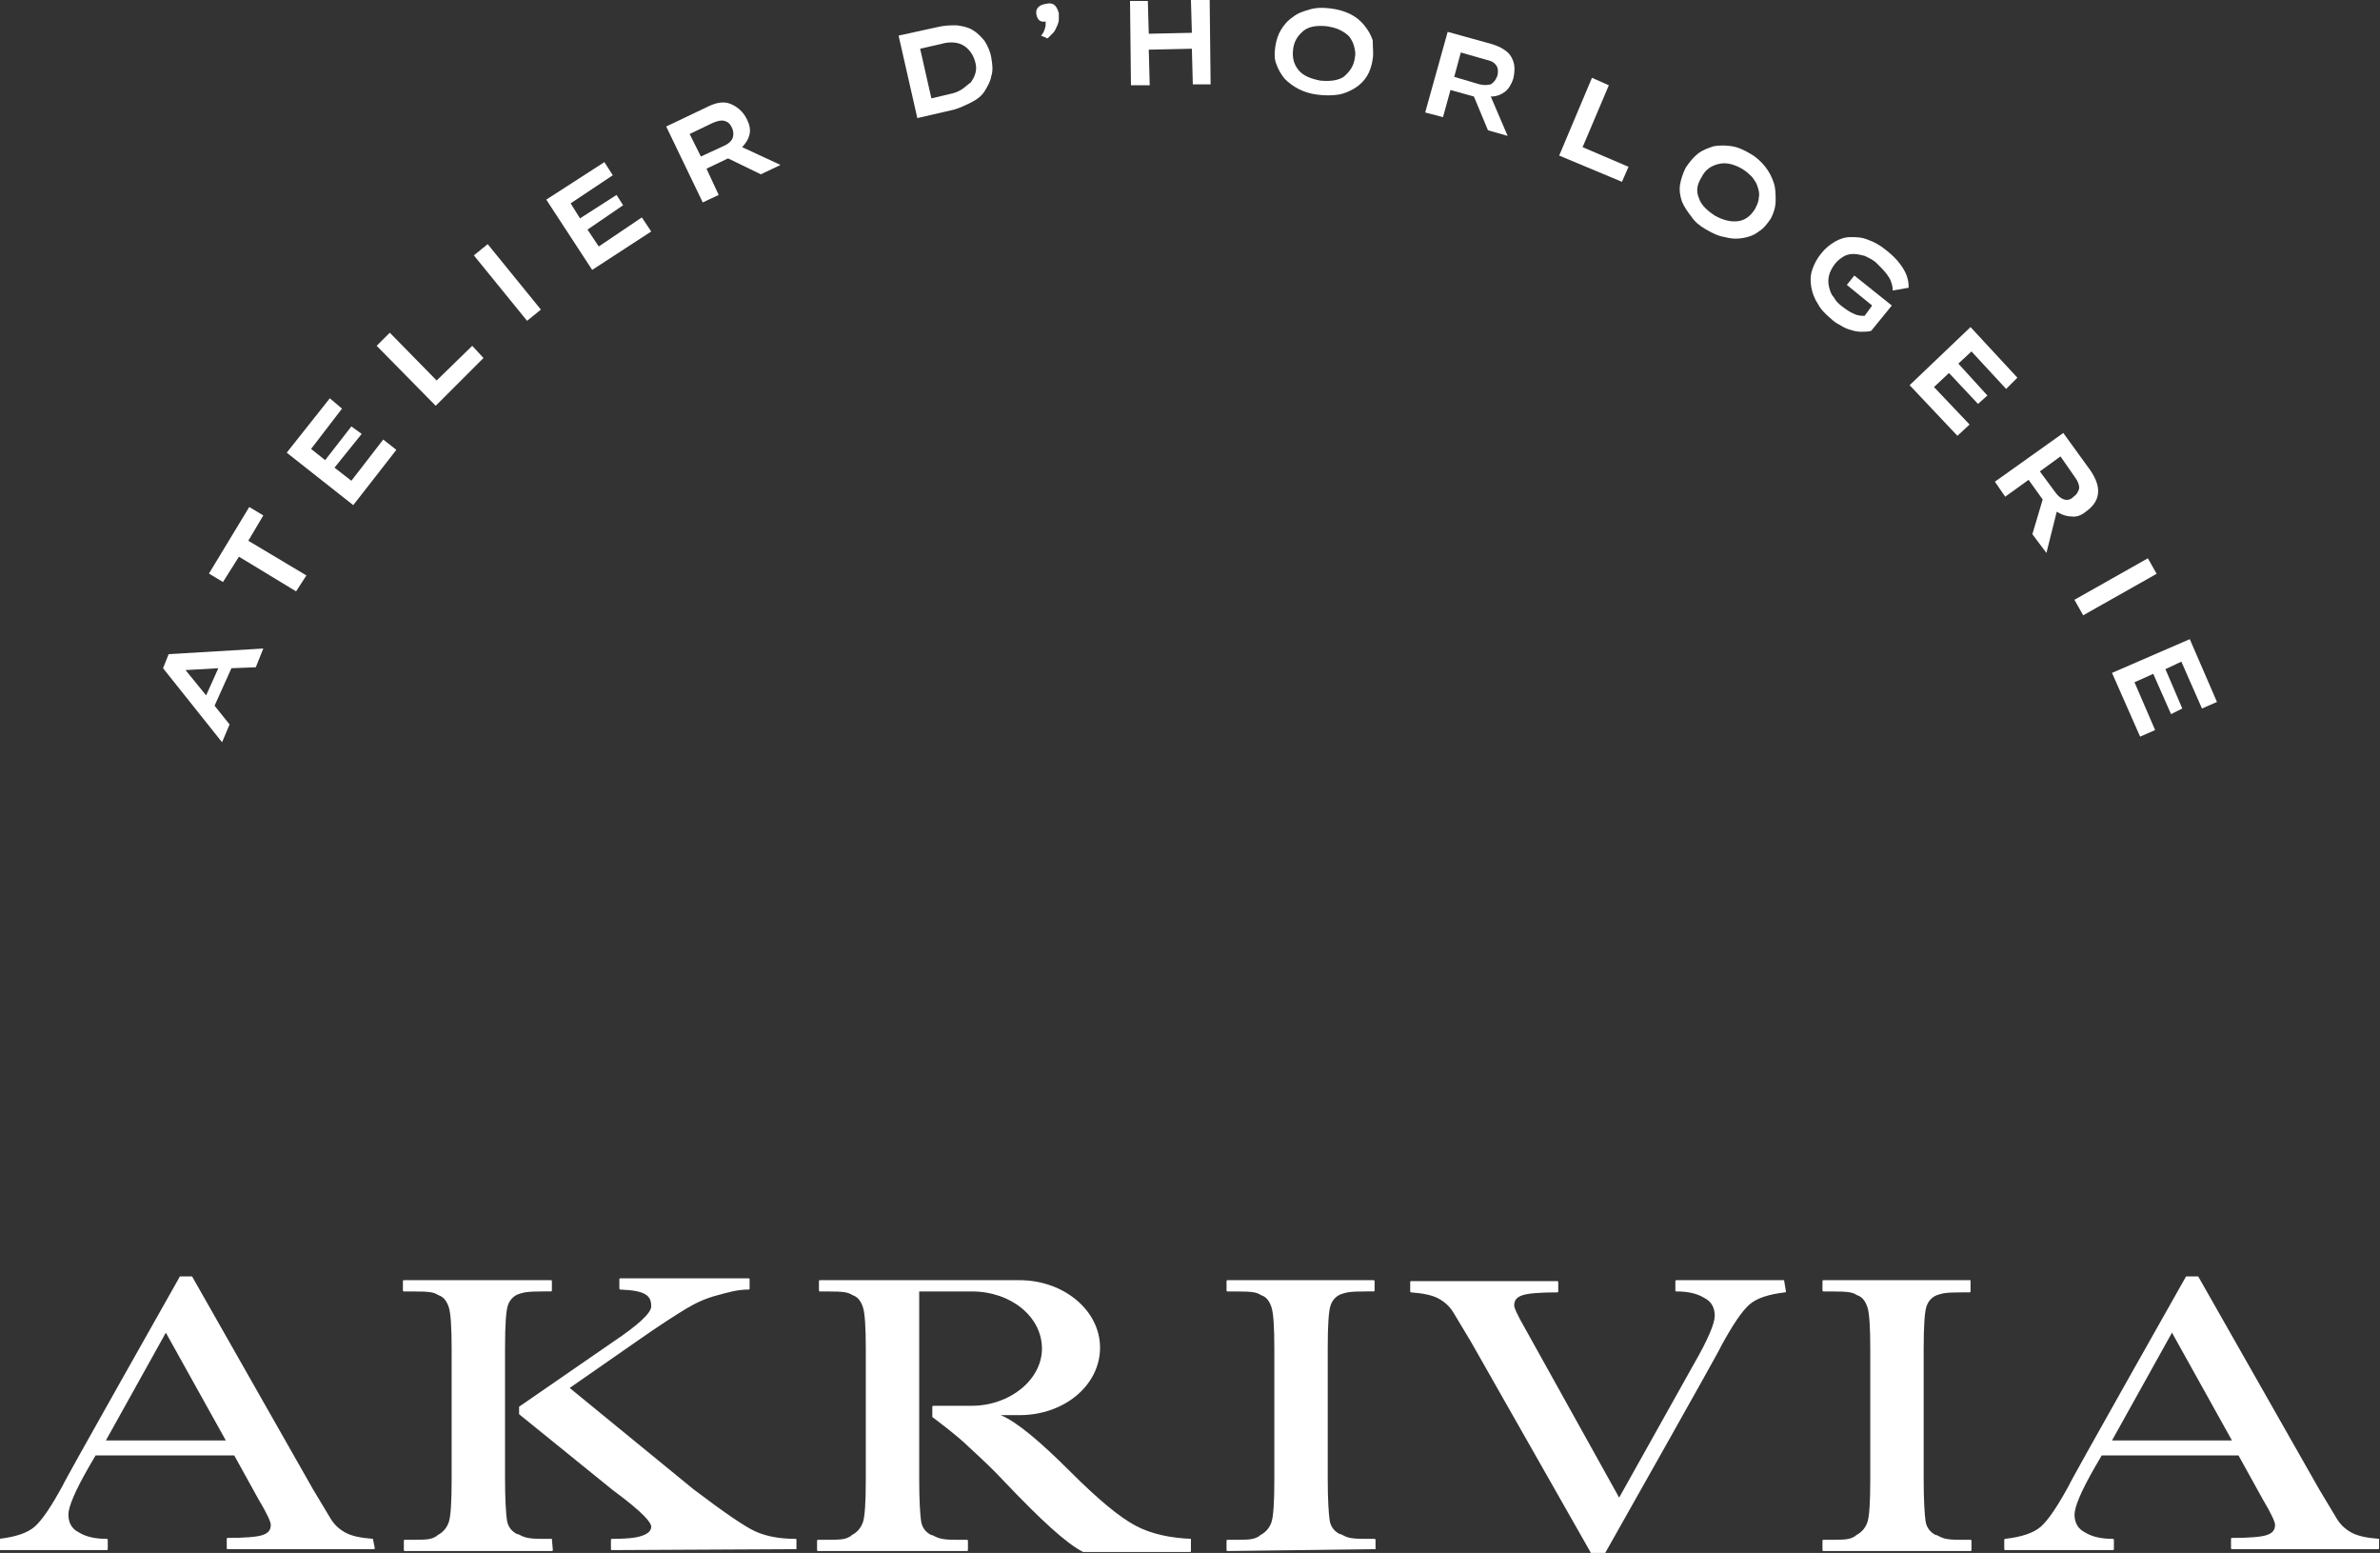 <?xml version="1.0" encoding="utf-8"?>
<!-- Generator: Adobe Illustrator 27.8.0, SVG Export Plug-In . SVG Version: 6.00 Build 0)  -->
<svg version="1.1" id="Calque_1" xmlns="http://www.w3.org/2000/svg" xmlns:xlink="http://www.w3.org/1999/xlink" x="0px" y="0px"
	 viewBox="0 0 254 165.7" style="enable-background:new 0 0 254 165.7;" xml:space="preserve">
<rect x="0" y="0" width="254" height="165.7" fill="#333333" stroke="none"/>
<style type="text/css">
	.st0{fill:#FFFFFF;}
</style>
<g>
	<path class="st0" d="M11.3,153.7l6.4-11.5l6.4,11.5H11.3z M39.8,164.2c-1.3-0.1-2.3-0.3-3-0.7c-0.7-0.4-1.2-0.9-1.6-1.6l-1.8-3
		l-12.9-22.7c0,0,0,0-0.1,0h-1.1c0,0-0.1,0-0.1,0c-0.5,0.9-12.5,22.1-12.5,22.3c-1.2,2.2-2.2,3.7-3,4.4c-0.8,0.7-2.1,1.1-3.8,1.3
		c0,0-0.1,0-0.1,0.1v1c0,0,0,0.1,0.1,0.1h11.5c0,0,0.1,0,0.1-0.1v-1c0,0,0-0.1-0.1-0.1c-1.2,0-2.2-0.2-3-0.7
		c-0.8-0.4-1.1-1.1-1.1-1.9c0-0.8,0.7-2.5,2.2-5.1l0.7-1.2H25l2.6,4.7c0.9,1.5,1.3,2.4,1.3,2.7c0,0.6-0.3,0.9-0.9,1.1
		c-0.6,0.2-1.9,0.3-3.7,0.3c0,0-0.1,0-0.1,0.1v1c0,0,0,0.1,0.1,0.1h15.6c0,0,0.1,0,0.1-0.1L39.8,164.2
		C39.9,164.3,39.8,164.2,39.8,164.2 M210.3,136.6h-15.7c0,0-0.1,0-0.1,0.1v1c0,0,0,0.1,0.1,0.1h0.8c2,0,2.3,0.1,2.8,0.4
		c0.6,0.2,0.9,0.7,1.1,1.3c0.2,0.6,0.3,2.1,0.3,4.4v14c0,2.4-0.1,3.9-0.3,4.5c-0.2,0.6-0.6,1.1-1.2,1.4l-0.1,0.1
		c-0.5,0.3-0.8,0.4-2.3,0.4h-1.1c0,0-0.1,0-0.1,0.1v1c0,0,0,0.1,0.1,0.1h15.7c0,0,0.1,0,0.1-0.1v-1c0,0,0-0.1-0.1-0.1h-1.1
		c-1.7,0-1.9-0.2-2.5-0.5l-0.1,0c-0.6-0.3-1-0.8-1.1-1.5c-0.1-0.7-0.2-2.2-0.2-4.4v-14c0-2.4,0.1-3.9,0.3-4.5c0.2-0.6,0.6-1,1.1-1.2
		c0.6-0.2,0.9-0.3,2.7-0.3h0.8c0,0,0.1,0,0.1-0.1L210.3,136.6C210.4,136.6,210.4,136.6,210.3,136.6 M85,165.3v-1c0,0,0-0.1-0.1-0.1
		c-1.8,0-3.2-0.3-4.3-0.8c-1.1-0.5-3.3-2-6.6-4.5l-13.2-10.8l6.9-4.8c2.7-1.9,4.6-3.1,5.6-3.7c1-0.6,2.1-1.1,3.3-1.4
		c1.1-0.3,2.1-0.6,3.3-0.6c0,0,0.1,0,0.1-0.1v-1c0,0,0-0.1-0.1-0.1H66.2c0,0-0.1,0-0.1,0.1v1c0,0,0,0.1,0.1,0.1
		c2.8,0.1,3.3,0.7,3.3,1.8c0,0.7-1.4,2-4.1,3.8l-10,6.9c0,0,0,0,0,0.1v0.6c0,0,0,0,0,0.1l10,8.1c3.4,2.5,4.1,3.5,4.1,3.9
		c0,0.4-0.3,0.7-0.8,0.9c-0.5,0.2-1.2,0.4-3.4,0.4c0,0-0.1,0-0.1,0.1v1c0,0,0,0.1,0.1,0.1L85,165.3C85,165.3,85,165.3,85,165.3
		 M146.8,165.3v-1c0,0,0-0.1-0.1-0.1h-1.1c-1.7,0-1.9-0.2-2.5-0.5l-0.1,0c-0.6-0.3-1-0.8-1.1-1.5c-0.1-0.7-0.2-2.2-0.2-4.4v-14
		c0-2.4,0.1-3.9,0.3-4.5c0.2-0.6,0.6-1,1.1-1.2c0.6-0.2,0.9-0.3,2.7-0.3h0.8c0,0,0.1,0,0.1-0.1v-1c0,0,0-0.1-0.1-0.1H131
		c0,0-0.1,0-0.1,0.1v1c0,0,0,0.1,0.1,0.1h0.8c2,0,2.3,0.1,2.8,0.4c0.6,0.2,0.9,0.7,1.1,1.3c0.2,0.6,0.3,2.1,0.3,4.4v14
		c0,2.4-0.1,3.9-0.3,4.5c-0.2,0.6-0.6,1.1-1.2,1.4l-0.1,0.1c-0.5,0.3-0.8,0.4-2.3,0.4H131c0,0-0.1,0-0.1,0.1v1c0,0,0,0.1,0.1,0.1
		L146.8,165.3C146.8,165.3,146.8,165.3,146.8,165.3 M190.4,136.6h-11.5c0,0-0.1,0-0.1,0.1v1c0,0,0,0.1,0.1,0.1c1.2,0,2.2,0.2,3,0.7
		c0.8,0.4,1.1,1.1,1.1,1.9c0,0.8-0.7,2.5-2.2,5.1l-8,14.3l-9.9-17.8c-1.1-1.9-1.3-2.5-1.3-2.7c0-0.6,0.3-0.9,0.9-1.1
		c0.6-0.2,1.9-0.3,3.7-0.3c0,0,0.1,0,0.1-0.1v-1c0,0,0-0.1-0.1-0.1h-15.6c0,0-0.1,0-0.1,0.1v1c0,0,0,0.1,0.1,0.1
		c1.3,0.1,2.3,0.3,3,0.7c0.7,0.4,1.2,0.9,1.6,1.6l1.8,3l12.9,22.7c0,0,0,0,0.1,0h1.1c0,0,0.1,0,0.1,0c0.5-0.9,12.5-22.1,12.5-22.3
		c1.2-2.2,2.2-3.7,3-4.4c0.8-0.7,2.1-1.1,3.8-1.3c0,0,0.1,0,0.1-0.1L190.4,136.6C190.5,136.6,190.5,136.6,190.4,136.6 M127.1,164.2
		c-2.2-0.1-4.2-0.5-5.9-1.4c-1.7-0.9-4-2.8-6.9-5.7c-3.3-3.3-5.8-5.4-7.5-6.1l2,0c4.8,0,8.6-3.2,8.6-7.2c0-4-3.9-7.2-8.6-7.2H87.5
		c0,0-0.1,0-0.1,0.1v1c0,0,0,0.1,0.1,0.1h0.7c2,0,2.3,0.1,2.8,0.4c0.6,0.2,0.9,0.7,1.1,1.3c0.2,0.6,0.3,2.1,0.3,4.4v14
		c0,2.4-0.1,3.9-0.3,4.5c-0.2,0.6-0.6,1.1-1.2,1.4l-0.1,0.1c-0.5,0.3-0.8,0.4-2.3,0.4h-1.2c0,0-0.1,0-0.1,0.1v1c0,0,0,0.1,0.1,0.1
		h15.9c0,0,0.1,0,0.1-0.1v-1c0,0,0-0.1-0.1-0.1h-1.2c-1.6,0-1.9-0.2-2.5-0.5l-0.1,0c-0.6-0.3-1-0.8-1.1-1.5
		c-0.1-0.7-0.2-2.2-0.2-4.4v-20.1h5.6c4.2,0,7.5,2.7,7.5,6.1c0,3.3-3.4,6.1-7.5,6.1h-4.1c0,0-0.1,0-0.1,0.1v1c0,0,0,0,0,0.1
		c0,0,2.7,2,3.9,3.2c1.3,1.2,2.6,2.4,3.8,3.7c3.8,4,6.6,6.6,8.4,7.5c0,0,0,0,0,0H127c0,0,0.1,0,0.1-0.1L127.1,164.2
		C127.1,164.3,127.1,164.2,127.1,164.2 M58.9,164.2h-1.1c-1.6,0-1.9-0.2-2.5-0.5l-0.1,0c-0.6-0.3-1-0.8-1.1-1.5
		c-0.1-0.7-0.2-2.2-0.2-4.4v-14c0-2.4,0.1-3.9,0.3-4.5c0.2-0.6,0.6-1,1.1-1.2c0.6-0.2,0.9-0.3,2.7-0.3h0.8c0,0,0.1,0,0.1-0.1v-1
		c0,0,0-0.1-0.1-0.1H43.1c0,0-0.1,0-0.1,0.1v1c0,0,0,0.1,0.1,0.1H44c2,0,2.3,0.1,2.8,0.4c0.6,0.2,0.9,0.7,1.1,1.3
		c0.2,0.6,0.3,2.1,0.3,4.4v14c0,2.4-0.1,3.9-0.3,4.5c-0.2,0.6-0.6,1.1-1.2,1.4l-0.1,0.1c-0.5,0.3-0.8,0.4-2.3,0.4h-1.1
		c0,0-0.1,0-0.1,0.1v1c0,0,0,0.1,0.1,0.1h15.7c0,0,0.1,0,0.1-0.1L58.9,164.2C58.9,164.2,58.9,164.2,58.9,164.2 M225.4,153.7
		l6.4-11.5l6.4,11.5H225.4z M253.9,164.2c-1.3-0.1-2.3-0.3-3-0.7c-0.7-0.4-1.2-0.9-1.6-1.6l-1.8-3l-12.9-22.7c0,0,0,0-0.1,0h-1.1
		c0,0-0.1,0-0.1,0c-0.5,0.9-12.5,22.1-12.5,22.3c-1.2,2.2-2.2,3.7-3,4.4c-0.8,0.7-2.1,1.1-3.8,1.3c0,0-0.1,0-0.1,0.1v1
		c0,0,0,0.1,0.1,0.1h11.5c0,0,0.1,0,0.1-0.1v-1c0,0,0-0.1-0.1-0.1c-1.2,0-2.2-0.2-3-0.7c-0.8-0.4-1.1-1.1-1.1-1.9
		c0-0.8,0.7-2.5,2.2-5.1l0.7-1.2h14.6l2.6,4.7c0.9,1.5,1.3,2.4,1.3,2.7c0,0.6-0.3,0.9-0.9,1.1c-0.6,0.2-1.9,0.3-3.7,0.3
		c0,0-0.1,0-0.1,0.1v1c0,0,0,0.1,0.1,0.1h15.6c0,0,0.1,0,0.1-0.1L253.9,164.2C254,164.3,254,164.2,253.9,164.2"/>
	<g>
		<path class="st0" d="M22,74.2l1.3-2.9l-3.5,0.2L22,74.2z M27.3,71.2l-2.6,0.1l-1.8,4l1.6,2l-0.8,1.9l-6.3-7.9l0.6-1.5l10.1-0.6
			L27.3,71.2z"/>
		<polygon class="st0" points="31.6,63.1 25.5,59.4 23.8,62.1 22.3,61.2 26.6,54.1 28.1,55 26.5,57.7 32.7,61.4 		"/>
		<polygon class="st0" points="37.7,53.9 30.6,48.3 35.2,42.5 36.5,43.6 33.2,47.9 34.7,49.1 37.5,45.5 38.6,46.3 35.7,49.9 
			37.5,51.3 40.9,46.9 42.3,48 		"/>
		<polygon class="st0" points="46.5,43.3 40.2,36.9 41.6,35.5 46.6,40.6 50.4,36.9 51.6,38.2 		"/>
		<rect x="53.2" y="25.6" transform="matrix(0.776 -0.631 0.631 0.776 -6.864 40.953)" class="st0" width="1.9" height="9"/>
		<polygon class="st0" points="63.2,28.8 58.3,21.3 64.5,17.3 65.4,18.7 60.9,21.7 61.9,23.3 65.8,20.8 66.5,21.9 62.7,24.5 
			63.9,26.3 68.5,23.2 69.5,24.7 		"/>
		<g>
			<path class="st0" d="M73.6,14.3l1.2,2.4l2.6-1.2c0.4-0.2,0.7-0.5,0.8-0.8c0.1-0.3,0.1-0.7-0.1-1.1c-0.2-0.4-0.4-0.6-0.8-0.7
				c-0.3-0.1-0.7,0-1.2,0.2L73.6,14.3z M81.2,18.6l-3.5-1.7L75.4,18l1.3,2.8L75,21.6l-3.9-8.1l4.4-2.1c1-0.5,1.8-0.6,2.5-0.3
				c0.7,0.3,1.3,0.8,1.7,1.6c0.3,0.6,0.4,1.1,0.3,1.6c-0.1,0.5-0.4,1-0.8,1.4l4.1,1.9L81.2,18.6z"/>
			<path class="st0" d="M101.5,10c0.5-0.1,0.9-0.3,1.2-0.5s0.6-0.5,0.9-0.7c0.2-0.3,0.4-0.6,0.5-1c0.1-0.4,0.1-0.7,0-1.1
				c-0.2-0.8-0.6-1.4-1.2-1.8c-0.6-0.4-1.5-0.5-2.5-0.2l-2.2,0.5l1.2,5.3L101.5,10z M97.9,12.6l-2-8.8l4.1-0.9
				c0.8-0.2,1.5-0.2,2.1-0.2c0.7,0.1,1.2,0.2,1.7,0.5c0.5,0.3,0.9,0.7,1.3,1.2c0.3,0.5,0.6,1.1,0.7,1.8c0.1,0.6,0.2,1.3,0,1.9
				c-0.1,0.6-0.4,1.1-0.7,1.6c-0.3,0.5-0.8,0.9-1.4,1.2c-0.6,0.3-1.2,0.6-1.9,0.8L97.9,12.6z"/>
			<path class="st0" d="M111.1,3.8c0.2-0.2,0.3-0.4,0.4-0.7c0.1-0.3,0.1-0.5,0.1-0.8c-0.6,0.1-0.9-0.2-1-0.8c-0.1-0.6,0.3-1,1.1-1.1
				c0.4-0.1,0.7,0,0.9,0.2c0.2,0.2,0.3,0.5,0.4,0.8c0,0.2,0,0.4,0,0.7c0,0.2-0.1,0.5-0.2,0.7c-0.1,0.2-0.2,0.5-0.4,0.7
				c-0.2,0.2-0.4,0.4-0.6,0.6L111.1,3.8z"/>
		</g>
		<polygon class="st0" points="129.1,0 127.1,0 127.2,3.5 122.6,3.6 122.5,0.1 120.6,0.1 120.7,9.1 122.7,9.1 122.6,5.3 127.2,5.2 
			127.3,9 129.2,9 		"/>
		<g>
			<path class="st0" d="M144.6,6.1c0.1-0.4,0-0.8-0.1-1.2c-0.1-0.4-0.3-0.7-0.5-1c-0.3-0.3-0.6-0.5-1-0.7c-0.4-0.2-0.8-0.3-1.4-0.4
				c-1-0.1-1.9,0-2.5,0.5c-0.6,0.5-1,1.1-1.1,2c-0.1,0.9,0.1,1.6,0.6,2.2c0.5,0.6,1.3,0.9,2.3,1.1c1,0.1,1.9,0,2.5-0.4
				C144.1,7.6,144.5,7,144.6,6.1 M146.5,6.3c-0.1,0.7-0.3,1.3-0.6,1.8c-0.3,0.5-0.8,1-1.3,1.3c-0.5,0.3-1.1,0.6-1.8,0.7
				c-0.7,0.1-1.4,0.1-2.2,0c-0.8-0.1-1.4-0.3-2-0.6c-0.6-0.3-1.1-0.7-1.5-1.1c-0.4-0.5-0.7-1-0.9-1.6C136,6.3,136,5.7,136.1,5
				c0.1-0.7,0.3-1.3,0.6-1.8c0.3-0.5,0.7-1,1.3-1.4c0.5-0.4,1.1-0.6,1.8-0.8c0.7-0.2,1.4-0.2,2.2-0.1c0.8,0.1,1.5,0.3,2.1,0.6
				c0.6,0.3,1.1,0.7,1.5,1.2c0.4,0.5,0.7,1,0.9,1.6C146.5,5,146.6,5.7,146.5,6.3"/>
			<path class="st0" d="M155.9,5.6l-0.7,2.6l2.7,0.8c0.5,0.1,0.8,0.1,1.2,0c0.3-0.2,0.5-0.4,0.7-0.9c0.1-0.4,0.1-0.8-0.1-1.1
				c-0.2-0.3-0.5-0.5-1-0.6L155.9,5.6z M158.8,13.9l-1.5-3.6l-2.5-0.7l-0.8,2.9l-1.9-0.5l2.4-8.6l4.7,1.3c1,0.3,1.8,0.8,2.1,1.4
				c0.4,0.7,0.4,1.4,0.2,2.3c-0.2,0.6-0.5,1.1-0.9,1.4c-0.4,0.3-0.9,0.5-1.5,0.5l1.8,4.2L158.8,13.9z"/>
		</g>
		<polygon class="st0" points="166.4,16.6 169.9,8.3 171.7,9.1 168.9,15.7 173.8,17.8 173.1,19.4 		"/>
		<g>
			<path class="st0" d="M187.3,22.3c0.2-0.4,0.4-0.8,0.4-1.2c0.1-0.4,0-0.8-0.1-1.1c-0.1-0.4-0.3-0.7-0.6-1.1
				c-0.3-0.3-0.6-0.6-1.1-0.9c-0.9-0.5-1.7-0.7-2.5-0.5c-0.8,0.2-1.4,0.6-1.8,1.4c-0.5,0.8-0.6,1.5-0.3,2.2c0.2,0.7,0.8,1.3,1.7,1.9
				c0.9,0.5,1.7,0.7,2.5,0.6C186.2,23.5,186.8,23.1,187.3,22.3 M189,23.3c-0.4,0.6-0.8,1.1-1.3,1.4c-0.5,0.4-1.1,0.6-1.7,0.7
				c-0.6,0.1-1.2,0.1-1.9-0.1c-0.7-0.1-1.3-0.4-2-0.8c-0.7-0.4-1.2-0.8-1.6-1.4c-0.4-0.5-0.8-1.1-1-1.6c-0.2-0.6-0.3-1.2-0.2-1.8
				c0.1-0.6,0.3-1.2,0.6-1.8c0.4-0.6,0.8-1.1,1.3-1.5c0.5-0.4,1.1-0.6,1.7-0.8c0.6-0.1,1.3-0.1,1.9,0c0.7,0.1,1.3,0.4,2,0.8
				c0.7,0.4,1.2,0.9,1.6,1.4c0.4,0.5,0.7,1.1,0.9,1.7c0.2,0.6,0.2,1.2,0.2,1.9C189.5,22.1,189.3,22.7,189,23.3"/>
			<path class="st0" d="M199.8,32.6l-2.7-2.2l0.8-1l4,3.2l-2.2,2.7c-0.3,0.1-0.7,0.1-1.1,0.1c-0.4,0-0.8-0.1-1.1-0.2
				c-0.4-0.1-0.8-0.3-1.1-0.5c-0.4-0.2-0.7-0.4-1-0.7c-0.6-0.5-1.1-1-1.4-1.6c-0.4-0.6-0.6-1.2-0.7-1.8c-0.1-0.6-0.1-1.2,0.1-1.8
				c0.2-0.6,0.5-1.2,1-1.8c0.4-0.5,0.9-0.9,1.4-1.2c0.5-0.3,1.1-0.5,1.7-0.5c0.6,0,1.2,0,1.9,0.3c0.6,0.2,1.3,0.6,1.9,1.1
				c0.9,0.7,1.5,1.4,1.9,2.1c0.4,0.7,0.5,1.3,0.5,1.9l-1.7,0.3c0-0.4-0.1-0.9-0.4-1.4c-0.3-0.5-0.7-0.9-1.3-1.5
				c-0.4-0.4-0.9-0.6-1.3-0.8c-0.4-0.1-0.8-0.2-1.2-0.2c-0.4,0-0.8,0.1-1.1,0.3c-0.3,0.2-0.6,0.4-0.9,0.8c-0.3,0.4-0.5,0.8-0.6,1.2
				c-0.1,0.4-0.1,0.8,0,1.2c0.1,0.4,0.2,0.8,0.5,1.1c0.2,0.4,0.5,0.7,0.9,1c0.4,0.3,0.8,0.6,1.3,0.8c0.4,0.2,0.8,0.2,1.1,0.2
				L199.8,32.6z"/>
		</g>
		<polygon class="st0" points="203.8,41.1 210.3,34.9 215.3,40.3 214.1,41.5 210.4,37.5 209,38.8 212.1,42.2 211.1,43.1 208,39.8 
			206.4,41.3 210.2,45.3 208.9,46.5 		"/>
		<g>
			<path class="st0" d="M219.9,48.7l-2.2,1.6l1.7,2.3c0.3,0.4,0.6,0.6,0.9,0.7c0.4,0.1,0.7,0,1-0.3c0.3-0.2,0.5-0.5,0.6-0.9
				c0-0.3-0.1-0.7-0.4-1.1L219.9,48.7z M216.9,57l1.1-3.7l-1.5-2.1L214,53l-1.1-1.6l7.3-5.2l2.9,4c0.6,0.9,0.9,1.7,0.8,2.5
				c-0.1,0.8-0.6,1.4-1.3,1.9c-0.5,0.4-1,0.6-1.6,0.5c-0.5,0-1-0.2-1.5-0.5l-1.1,4.4L216.9,57z"/>
		</g>
		<rect x="221.2" y="61.6" transform="matrix(0.871 -0.492 0.492 0.871 -1.584 119.176)" class="st0" width="9" height="1.9"/>
		<polygon class="st0" points="225.4,71.8 233.7,68.2 236.6,74.9 235,75.6 232.8,70.6 231.1,71.4 232.9,75.6 231.7,76.2 229.8,71.9 
			227.8,72.8 230,77.9 228.4,78.6 		"/>
	</g>
</g>
</svg>
